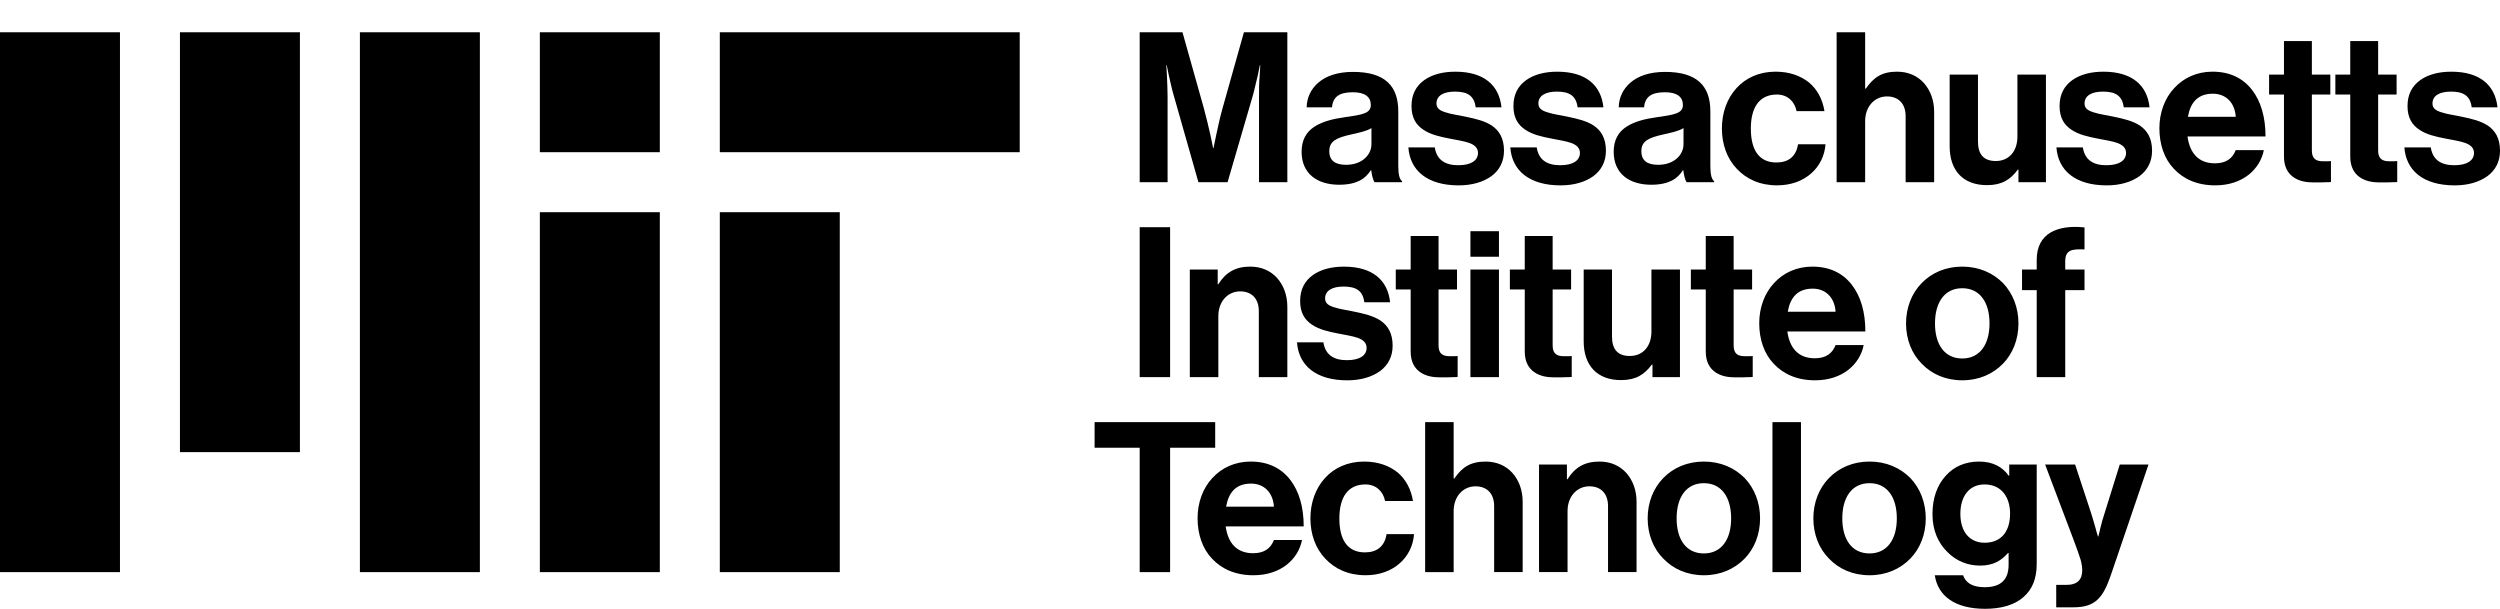 <?xml version="1.0" encoding="UTF-8"?>
<svg id="a" xmlns="http://www.w3.org/2000/svg" version="1.1" viewBox="0 0 3334.24 811.96">
  <!-- Generator: Adobe Illustrator 29.8.1, SVG Export Plug-In . SVG Version: 2.1.1 Build 2)  -->
  <path d="M720,763.01h160v-480h-160v480ZM960,203.01h400V43.01h-400v160ZM720,43.01h160v160h-160V43.01ZM480,763.01h160V43.01h-160v720ZM240,603.01h160V43.01h-160v560ZM0,763.01h160V43.01H0v720ZM960,763.01h160v-480h-160v480ZM1577.06,43.01l28.25,100.42c3.36,12.87,6.71,25.73,8.95,36.36,1.4,6.15,2.52,12.03,3.64,17.62h.56c1.12-5.6,2.24-11.47,3.64-17.62,2.24-10.63,5.04-23.5,8.67-36.36l28.25-100.42h57.9v200h-37.76v-114.68c0-8.11,0-18.18.84-26.85.28-4.76.56-9.79.84-14.55h-.56c-.84,4.76-1.96,9.23-2.8,13.71-1.96,7.83-3.92,16.78-5.87,24.34l-34.41,118.04h-38.88l-33.57-118.04c-2.24-7.55-3.92-16.5-5.87-24.34-.84-4.48-1.96-8.95-2.8-13.71h-.56c.28,4.76.56,9.79.84,14.55.28,8.67.84,18.74.84,26.85v114.68h-37.2V43.01h57.07,0ZM1828.81,227.07h-.56c-3.64,5.6-8.11,10.35-14.55,13.71-6.71,3.36-15.39,5.6-27.69,5.6-29.65,0-50.07-15.11-50.07-43.92,0-15.67,6.15-26.29,16.78-33.29,10.63-6.99,24.61-10.63,40.84-12.87,24.06-3.36,34.69-5.32,34.69-16.22s-7.83-17.06-24.06-17.06c-17.9,0-26.57,6.15-27.69,20.14h-33.85c.28-12.87,5.59-24.34,15.66-33.01,10.07-8.67,25.18-14.27,46.15-14.27,43.08,0,60.42,19.02,60.42,52.87v73.01c0,10.91,1.68,17.34,5.04,19.86v1.4h-36.64c-2.24-3.08-3.64-9.51-4.48-15.94h0ZM1820.42,211.12c5.59-5.04,8.67-11.75,8.67-18.74v-21.54c-6.71,4.2-16.78,6.15-26.57,8.39-20.14,4.48-29.65,8.95-29.65,22.38s8.95,18.18,22.38,18.18c10.91,0,19.3-3.36,25.18-8.67h-.01ZM1878.32,196.58h35.25c2.52,16.78,13.99,23.78,31.33,23.78s26.29-6.43,26.29-16.5c0-6.71-4.75-10.63-11.47-13.15-6.99-2.52-16.5-3.92-26.29-5.87-13.15-2.52-25.45-5.32-34.97-11.75-9.79-6.43-15.94-15.94-15.94-31.61s6.15-26.85,17.06-34.68c10.63-7.55,24.9-11.19,41.4-11.19,38.32,0,58.46,18.18,61.54,47.55h-34.41c-1.96-15.66-11.19-20.98-27.69-20.98-15.1,0-24.61,5.32-24.61,15.94,0,6.43,4.75,9.51,12.31,11.75,7.27,2.52,17.06,3.64,27.13,5.88,12.03,2.52,24.61,5.32,34.41,11.75,9.79,6.71,16.22,16.78,16.22,33.57,0,14.55-6.15,26.01-16.78,33.85-10.91,7.83-25.73,12.31-43.64,12.31-41.96,0-64.9-19.86-67.13-50.63h0v-.02ZM2014.26,196.58h35.25c2.52,16.78,13.99,23.78,31.33,23.78s26.29-6.43,26.29-16.5c0-6.71-4.76-10.63-11.47-13.15-6.99-2.52-16.5-3.92-26.29-5.87-13.15-2.52-25.45-5.32-34.97-11.75-9.79-6.43-15.94-15.94-15.94-31.61s6.15-26.85,17.06-34.68c10.63-7.55,24.9-11.19,41.4-11.19,38.32,0,58.46,18.18,61.54,47.55h-34.41c-1.96-15.66-11.19-20.98-27.69-20.98-15.1,0-24.61,5.32-24.61,15.94,0,6.43,4.75,9.51,12.31,11.75,7.27,2.52,17.06,3.64,27.13,5.88,12.03,2.52,24.61,5.32,34.41,11.75,9.79,6.71,16.22,16.78,16.22,33.57,0,14.55-6.15,26.01-16.78,33.85-10.91,7.83-25.74,12.31-43.64,12.31-41.96,0-64.9-19.86-67.13-50.63h0v-.02ZM2245.03,227.07h-.56c-3.64,5.6-8.11,10.35-14.55,13.71-6.71,3.36-15.39,5.6-27.69,5.6-29.65,0-50.07-15.11-50.07-43.92,0-15.67,6.15-26.29,16.78-33.29,10.63-6.99,24.61-10.63,40.84-12.87,24.06-3.36,34.69-5.32,34.69-16.22s-7.83-17.06-24.06-17.06c-17.9,0-26.57,6.15-27.69,20.14h-33.85c.28-12.87,5.59-24.34,15.66-33.01,10.07-8.67,25.18-14.27,46.15-14.27,43.08,0,60.42,19.02,60.42,52.87v73.01c0,10.91,1.68,17.34,5.03,19.86v1.4h-36.64c-2.24-3.08-3.64-9.51-4.48-15.94h.02ZM2236.63,211.12c5.59-5.04,8.67-11.75,8.67-18.74v-21.54c-6.71,4.2-16.78,6.15-26.57,8.39-20.14,4.48-29.65,8.95-29.65,22.38s8.95,18.18,22.38,18.18c10.91,0,19.3-3.36,25.18-8.67h0ZM2316.35,225.11c-12.87-13.43-19.86-32.45-19.86-53.71s6.99-40.28,19.58-53.99c12.31-13.43,29.93-21.82,52.03-21.82,18.74,0,33.57,5.6,44.75,14.55,10.91,9.23,17.9,22.38,20.42,38.04h-37.2c-2.52-12.87-12.03-22.1-26.29-22.1-23.22,0-34.69,17.06-34.69,45.32s10.63,45.32,34.13,45.32c15.67,0,26.29-7.83,28.81-24.34h36.64c-1.12,15.39-7.83,28.81-18.74,38.6-11.19,10.07-26.85,16.22-45.87,16.22-22.94,0-40.84-8.39-53.71-22.1h0ZM2488.38,118.26c10.63-15.38,21.82-22.66,41.68-22.66,15.1,0,27.13,5.6,35.8,15.1,8.67,9.79,13.71,22.94,13.71,38.6v93.71h-38.04v-88.11c0-15.66-8.67-26.29-24.9-26.29s-29.09,13.15-29.09,33.01v81.4h-38.04V43.01h38.04v75.24h.84ZM2692.01,226.23h-.84c-9.79,13.15-20.98,20.7-41.12,20.7-32.17,0-49.79-19.86-49.79-51.75v-95.67h37.76v89.23c0,16.78,7.27,26.01,23.78,26.01,17.9,0,28.81-13.43,28.81-32.45v-82.79h38.04v143.5h-36.64v-16.78h0ZM2742.64,196.58h35.25c2.52,16.78,13.99,23.78,31.33,23.78s26.29-6.43,26.29-16.5c0-6.71-4.76-10.63-11.47-13.15-6.99-2.52-16.5-3.92-26.29-5.87-13.15-2.52-25.45-5.32-34.97-11.75-9.79-6.43-15.94-15.94-15.94-31.61s6.15-26.85,17.06-34.68c10.63-7.55,24.9-11.19,41.4-11.19,38.32,0,58.46,18.18,61.54,47.55h-34.41c-1.96-15.66-11.19-20.98-27.69-20.98-15.1,0-24.61,5.32-24.61,15.94,0,6.43,4.75,9.51,12.31,11.75,7.27,2.52,17.06,3.64,27.13,5.88,12.03,2.52,24.61,5.32,34.41,11.75,9.79,6.71,16.22,16.78,16.22,33.57,0,14.55-6.15,26.01-16.78,33.85-10.91,7.83-25.74,12.31-43.64,12.31-41.96,0-64.9-19.86-67.13-50.63h0v-.02ZM2899.28,225.11c-12.87-13.43-19.3-32.73-19.3-53.99s7.27-40.28,19.86-53.71c12.31-13.43,29.93-21.82,50.91-21.82,23.22,0,40.56,8.67,52.59,24.06,12.03,15.38,18.18,36.64,18.18,62.38h-104.06c3.08,22.38,14.82,35.8,36.64,35.8,15.1,0,23.5-6.71,27.69-17.62h37.48c-2.52,12.87-9.51,24.34-20.42,33.01-11.19,8.67-26.01,13.99-44.48,13.99-24.06,0-42.24-8.39-55.1-22.1h.01ZM2918.02,155.74h63.78c-1.12-18.46-12.87-30.77-30.49-30.77-20.14,0-29.93,11.75-33.29,30.77h0ZM3046.13,99.51v-44.75h37.2v44.76h24.62v26.57h-24.62v74.68c0,10.91,5.59,14.27,14.27,14.27h7.27c1.4,0,2.52,0,3.92-.28v27.97c-1.96.28-3.92.28-6.15.28-4.2.28-10.07.28-17.62.28-9.23,0-18.74-1.68-26.29-6.99s-12.59-13.99-12.59-27.41v-82.8h-19.86v-26.57h19.86,0ZM3134.52,99.51v-44.75h37.2v44.76h24.62v26.57h-24.62v74.68c0,10.91,5.59,14.27,14.27,14.27h7.27c1.4,0,2.52,0,3.92-.28v27.97c-1.96.28-3.92.28-6.15.28-4.2.28-10.07.28-17.62.28-9.23,0-18.74-1.68-26.29-6.99s-12.59-13.99-12.59-27.41v-82.8h-19.86v-26.57h19.86,0ZM3206.69,196.58h35.25c2.52,16.78,13.99,23.78,31.33,23.78s26.29-6.43,26.29-16.5c0-6.71-4.76-10.63-11.47-13.15-6.99-2.52-16.5-3.92-26.29-5.87-13.15-2.52-25.45-5.32-34.97-11.75-9.79-6.43-15.94-15.94-15.94-31.61s6.15-26.85,17.06-34.68c10.63-7.55,24.9-11.19,41.4-11.19,38.32,0,58.46,18.18,61.54,47.55h-34.41c-1.96-15.66-11.19-20.98-27.69-20.98-15.1,0-24.61,5.32-24.61,15.94,0,6.43,4.75,9.51,12.31,11.75,7.27,2.52,17.06,3.64,27.13,5.88,12.03,2.52,24.61,5.32,34.41,11.75,9.79,6.71,16.22,16.78,16.22,33.57,0,14.55-6.15,26.01-16.78,33.85-10.91,7.83-25.74,12.31-43.64,12.31-41.96,0-64.9-19.86-67.13-50.63h0v-.02ZM1560.56,303.01v200h-40.56v-200h40.56ZM1624.89,379.09c9.79-15.66,22.66-23.5,42.52-23.5,15.1,0,27.13,5.6,35.8,15.11,8.67,9.79,13.71,22.94,13.71,38.6v93.71h-38.04v-88.11c0-15.66-8.67-26.29-24.9-26.29s-29.09,13.15-29.09,33.01v81.4h-38.04v-143.5h37.2v19.58h.84ZM1729.79,456.58h35.24c2.52,16.78,13.99,23.78,31.33,23.78s26.29-6.43,26.29-16.5c0-6.71-4.76-10.63-11.47-13.15-6.99-2.52-16.5-3.92-26.29-5.87-13.15-2.52-25.45-5.32-34.96-11.75-9.79-6.43-15.94-15.94-15.94-31.61s6.15-26.85,17.06-34.68c10.63-7.55,24.9-11.19,41.4-11.19,38.32,0,58.46,18.18,61.54,47.55h-34.41c-1.96-15.67-11.19-20.98-27.69-20.98-15.1,0-24.61,5.32-24.61,15.94,0,6.43,4.76,9.51,12.31,11.75,7.27,2.52,17.06,3.64,27.13,5.88,12.03,2.52,24.61,5.32,34.41,11.75,9.79,6.71,16.22,16.78,16.22,33.57,0,14.55-6.15,26.01-16.78,33.85-10.91,7.83-25.73,12.31-43.64,12.31-41.96,0-64.9-19.86-67.13-50.63h0v-.02ZM1881.39,359.51v-44.76h37.2v44.76h24.62v26.57h-24.62v74.68c0,10.91,5.59,14.27,14.27,14.27h7.27c1.4,0,2.52,0,3.92-.28v27.97c-1.96.28-3.92.28-6.15.28-4.2.28-10.07.28-17.62.28-9.23,0-18.74-1.68-26.29-6.99s-12.59-13.99-12.59-27.41v-82.8h-19.86v-26.57h19.86-.01ZM1999.15,308.32v34.13h-38.04v-34.13h38.04ZM1999.15,359.51v143.5h-38.04v-143.5h38.04ZM2033.56,359.51v-44.76h37.2v44.76h24.62v26.57h-24.62v74.68c0,10.91,5.59,14.27,14.27,14.27h7.27c1.4,0,2.52,0,3.92-.28v27.97c-1.96.28-3.92.28-6.15.28-4.2.28-10.07.28-17.62.28-9.23,0-18.74-1.68-26.29-6.99s-12.59-13.99-12.59-27.41v-82.8h-19.86v-26.57h19.86,0ZM2203.9,486.23h-.84c-9.79,13.15-20.98,20.7-41.12,20.7-32.17,0-49.79-19.86-49.79-51.75v-95.66h37.76v89.23c0,16.78,7.27,26.01,23.78,26.01,17.9,0,28.81-13.43,28.81-32.45v-82.8h38.04v143.5h-36.64v-16.78h0ZM2274.95,359.51v-44.76h37.2v44.76h24.62v26.57h-24.62v74.68c0,10.91,5.59,14.27,14.27,14.27h7.27c1.4,0,2.52,0,3.92-.28v27.97c-1.96.28-3.92.28-6.15.28-4.2.28-10.07.28-17.62.28-9.23,0-18.74-1.68-26.29-6.99s-12.59-13.99-12.59-27.41v-82.8h-19.86v-26.57h19.86,0ZM2365.58,485.11c-12.87-13.43-19.3-32.73-19.3-53.99s7.27-40.28,19.86-53.71c12.31-13.43,29.93-21.82,50.91-21.82,23.22,0,40.56,8.67,52.59,24.06,12.03,15.39,18.18,36.64,18.18,62.38h-104.06c3.08,22.38,14.82,35.8,36.64,35.8,15.1,0,23.5-6.71,27.69-17.62h37.48c-2.52,12.87-9.51,24.34-20.42,33.01-11.19,8.67-26.01,13.99-44.48,13.99-24.06,0-42.24-8.39-55.1-22.1h.01ZM2384.32,415.74h63.78c-1.12-18.46-12.87-30.77-30.49-30.77-20.14,0-29.93,11.75-33.29,30.77h0ZM2563.06,485.11c-13.43-13.43-20.98-32.45-20.98-53.71s7.55-40.28,20.98-53.99c13.15-13.43,31.61-21.82,53.99-21.82s40.84,8.39,54.26,21.82c13.15,13.71,20.7,32.73,20.7,53.99s-7.55,40.28-20.7,53.71c-13.43,13.71-31.89,22.1-54.26,22.1s-40.84-8.39-53.99-22.1ZM2653.41,431.4c0-28.25-12.87-46.99-36.36-46.99s-36.36,18.74-36.36,46.99,12.87,46.71,36.36,46.71,36.36-18.74,36.36-46.71ZM2716.35,359.51v-12.87c0-17.62,6.71-29.37,18.18-36.36,11.19-6.71,27.13-8.95,45.59-6.99v29.37c-17.9-.84-25.73,1.12-25.73,16.22v10.63h25.73v27.41h-25.73v116.08h-38.04v-116.08h-19.58v-27.41h19.58ZM1620.7,563.01v34.13h-60.14v165.87h-40.56v-165.87h-60.14v-34.13h160.84ZM1616.5,745.11c-12.87-13.43-19.3-32.73-19.3-53.99s7.27-40.28,19.86-53.71c12.31-13.43,29.93-21.82,50.91-21.82,23.22,0,40.56,8.67,52.59,24.06,12.03,15.39,18.18,36.64,18.18,62.38h-104.06c3.08,22.38,14.82,35.8,36.64,35.8,15.1,0,23.5-6.71,27.69-17.62h37.48c-2.52,12.87-9.51,24.34-20.42,33.01-11.19,8.67-26.01,13.99-44.47,13.99-24.06,0-42.24-8.39-55.1-22.1h0ZM1635.25,675.74h63.78c-1.12-18.46-12.87-30.77-30.49-30.77-20.14,0-29.93,11.75-33.29,30.77h0ZM1767.55,745.11c-12.87-13.43-19.86-32.45-19.86-53.71s6.99-40.28,19.58-53.99c12.31-13.43,29.93-21.82,52.03-21.82,18.74,0,33.57,5.59,44.76,14.55,10.91,9.23,17.9,22.38,20.42,38.04h-37.2c-2.52-12.87-12.03-22.1-26.29-22.1-23.22,0-34.69,17.06-34.69,45.32s10.63,45.32,34.13,45.32c15.67,0,26.29-7.83,28.81-24.34h36.64c-1.12,15.39-7.83,28.81-18.74,38.6-11.19,10.07-26.85,16.22-45.87,16.22-22.94,0-40.84-8.39-53.71-22.1h-.01ZM1939.58,638.26c10.63-15.39,21.82-22.66,41.68-22.66,15.1,0,27.13,5.59,35.8,15.1,8.67,9.79,13.71,22.94,13.71,38.6v93.71h-38.04v-88.11c0-15.66-8.67-26.29-24.9-26.29s-29.09,13.15-29.09,33.01v81.4h-38.04v-200h38.04v75.24h.84ZM2090.63,639.09c9.79-15.66,22.66-23.5,42.52-23.5,15.1,0,27.13,5.59,35.8,15.1,8.67,9.79,13.71,22.94,13.71,38.6v93.71h-38.04v-88.11c0-15.66-8.67-26.29-24.9-26.29s-29.09,13.15-29.09,33.01v81.4h-38.04v-143.5h37.2v19.58h.84ZM2218.46,745.11c-13.43-13.43-20.98-32.45-20.98-53.71s7.55-40.28,20.98-53.99c13.15-13.43,31.61-21.82,53.99-21.82s40.84,8.39,54.26,21.82c13.15,13.71,20.7,32.73,20.7,53.99s-7.55,40.28-20.7,53.71c-13.43,13.71-31.89,22.1-54.26,22.1s-40.84-8.39-53.99-22.1h0ZM2308.81,691.4c0-28.25-12.87-46.99-36.36-46.99s-36.36,18.74-36.36,46.99,12.87,46.71,36.36,46.71,36.36-18.74,36.36-46.71ZM2401.95,563.01v200h-38.04v-200h38.04ZM2439.44,745.11c-13.43-13.43-20.98-32.45-20.98-53.71s7.55-40.28,20.98-53.99c13.15-13.43,31.61-21.82,53.99-21.82s40.84,8.39,54.26,21.82c13.15,13.71,20.7,32.73,20.7,53.99s-7.55,40.28-20.7,53.71c-13.43,13.71-31.89,22.1-54.26,22.1s-40.84-8.39-53.99-22.1ZM2529.78,691.4c0-28.25-12.87-46.99-36.36-46.99s-36.36,18.74-36.36,46.99,12.87,46.71,36.36,46.71,36.36-18.74,36.36-46.71ZM2580.41,767.21h37.76c3.08,8.95,10.91,15.94,28.81,15.94,21.26,0,31.89-9.79,31.89-29.93v-15.66h-.84c-8.67,9.79-19.02,16.78-37.48,16.78-16.22,0-31.61-6.15-43.36-18.18-12.03-11.75-19.86-28.53-19.86-50.35s6.43-38.88,17.62-51.19c10.91-12.31,26.01-19.02,44.48-19.02s31.05,6.99,39.72,19.02h.56v-15.1h36.64v132.59c0,20.14-6.15,33.85-17.06,43.64-12.03,11.19-30.49,16.22-51.75,16.22-39.72,0-62.94-16.78-67.13-44.76h0ZM2673,712.38c5.31-6.99,7.83-16.5,7.83-27.41s-2.8-20.42-8.39-27.41c-5.59-6.99-13.99-11.47-25.73-11.47-19.58,0-32.17,14.83-32.17,39.16s12.59,38.6,32.45,38.6c12.03,0,20.42-4.48,26.01-11.47h0ZM2755.8,780.07c15.39,0,21.26-7.55,21.26-19.58,0-3.64-.56-8.39-2.24-14.27-1.96-5.87-4.48-13.71-8.67-24.62l-38.6-102.1h40l21.26,64.61c2.24,6.71,4.2,14.27,6.15,20.7.84,3.64,1.96,6.99,3.08,10.63h.56c.84-3.64,1.68-6.99,2.52-10.63,1.4-6.43,3.64-13.99,5.87-20.7l20.14-64.61h38.32l-50.07,147.13c-5.59,16.22-10.91,26.85-18.46,33.57-7.83,6.99-17.62,9.79-32.17,9.79h-22.38v-29.93h13.43,0Z"/>
</svg>